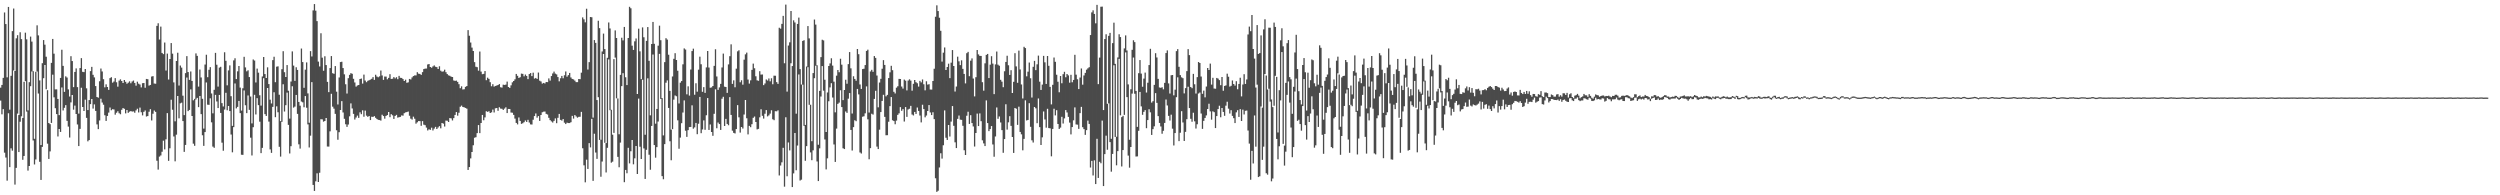 <?xml version="1.0" encoding="UTF-8"?>
<svg xmlns="http://www.w3.org/2000/svg" width="1920" height="150">
  <path d="M0 67.354h1v9.925H0zM1 65.217h1v22.567H1zM2 59.810h1v24.013H2zM3 9.581h1v107.655H3zM4 18.461h1v102.520H4zM5 59.403h1v79.358H5zM6 5.318h1v81.666H6zM7 84.228h1v44.123H7zM8 58.204h1v55.733H8zM9 23.935h1v91.796H9zM10 6.565h1v47.545H10zM11 54.518h1v87.237H11zM12 29.419h1v99.515H12zM13 27.049h1v60.218H13zM14 88.390h1v28.403H14zM15 24.780h1v68.711H15zM16 30.071h1v59.296H16zM17 90.567h1v32.139H17zM18 62.821h1v56.962H18zM19 25.066h1v37.221H19zM20 30.187h1v55.535H20zM21 84.773h1v46.227H21zM22 63.150h1v64.331H22zM23 28.102h1v38.114H23zM24 31.967h1v22.923H24zM25 54.692h1v53.196H25zM26 106.621h1v19.705H26zM27 55.144h1v67.315H27zM28 19.474h1v35.471H28zM29 27.209h1v44.599H29zM30 61.731h1v62.547H30zM31 111.391h1v26.792H31zM32 48.512h1v64.265H32zM33 30.751h1v29.316H33zM34 34.312h1v15.608H34zM35 43.580h1v24.964H35zM36 69.271h1v41.054H36zM37 94.476h1v27.574H37zM38 95.365h1v20.910H38zM39 48.274h1v46.138H39zM40 29.923h1v27.435H40zM41 41.231h1v33.538H41zM42 68.680h1v14.396H42zM43 68.598h1v19.008H43zM44 75.969h1v28.822H44zM45 88.408h1v10.640H45zM46 59.843h1v41.499H46zM47 38.182h1v29.012H47zM48 50.587h1v34.233H48zM49 70.534h1v12.264H49zM50 58.626h1v22.122H50zM51 59.530h1v33.291H51zM52 68.673h1v28.574H52zM53 74.154h1v31.467H53zM54 43.169h1v35.498H54zM55 46.890h1v26.078H55zM56 66.900h1v17.342H56zM57 55.222h1v25.902H57zM58 52.535h1v34.994H58zM59 66.908h1v28.702H59zM60 87.222h1v24.959H60zM61 52.300h1v46.673H61zM62 44.639h1v22.765H62zM63 55.126h1v27.070H63zM64 55.412h1v29.831H64zM65 52.981h1v23.589H65zM66 67.849h1v22.651H66zM67 84.540h1v24.012H67zM68 76.864h1v30.707H68zM69 54.646h1v25.333H69zM70 51.374h1v24.644H70zM71 57.422h1v25.981H71zM72 59.453h1v20.705H72zM73 66.097h1v19.080H73zM74 74.473h1v21.059H74zM75 74.984h1v24.199H75zM76 62.408h1v30.127H76zM77 52.614h1v23.195H77zM78 54.888h1v23.869H78zM79 60.844h1v19.596H79zM80 67.094h1v21.417H80zM81 64.780h1v28.080H81zM82 66.806h1v22.253H82zM83 69.020h1v17.436H83zM84 59.991h1v22.575H84zM85 59.269h1v25.439H85zM86 63.483h1v20.371H86zM87 62.629h1v21.420H87zM88 59.984h1v28.061H88zM89 63.162h1v23.409H89zM90 66.553h1v18.894H90zM91 61.886h1v25.121H91zM92 60.905h1v26.862H92zM93 62.198h1v22.114H93zM94 63.768h1v19.227H94zM95 61.417h1v22.143H95zM96 62.831h1v24.271H96zM97 64.317h1v20.177H97zM98 63.485h1v23.131H98zM99 62.476h1v23.278H99zM100 63.951h1v21.348H100zM101 62.570h1v23.138H101zM102 61.869h1v23.707H102zM103 63.676h1v22.880H103zM104 65.812h1v18.999H104zM105 62.710h1v20.789H105zM106 64.276h1v22.123H106zM107 64.919h1v17.733H107zM108 67.116h1v19.088H108zM109 63.901h1v24.733H109zM110 63.761h1v22.127H110zM111 67.359h1v17.476H111zM112 60.618h1v28.860H112zM113 60.805h1v28.326H113zM114 65.760h1v20.028H114zM115 65.228h1v18.632H115zM116 58.765h1v33.745H116zM117 58.450h1v28.881H117zM118 64.160h1v20.727H118zM119 64.288h1v21.647H119zM120 19.891h1v103.542H120zM121 17.857h1v112.409H121zM122 30.349h1v89.928H122zM123 20.428h1v98.956H123zM124 40.636h1v75.875H124zM125 41.599h1v66.433H125zM126 32.648h1v82.113H126zM127 54.157h1v52.865H127zM128 41.177h1v45.696H128zM129 61.060h1v62.461H129zM130 45.304h1v68.573H130zM131 33.051h1v43.566H131zM132 41.193h1v43.068H132zM133 63.298h1v41.512H133zM134 93.175h1v30.713H134zM135 46.871h1v56.542H135zM136 40.493h1v33.212H136zM137 65.713h1v25.158H137zM138 50.325h1v29.030H138zM139 51.917h1v26.922H139zM140 73.481h1v19.507H140zM141 88.399h1v28.246H141zM142 56.157h1v55.158H142zM143 43.098h1v16.463H143zM144 55.365h1v30.004H144zM145 61.348h1v23.078H145zM146 54.886h1v13.759H146zM147 62.154h1v26.949H147zM148 77.042h1v33.283H148zM149 75.933h1v36.028H149zM150 41.025h1v35.341H150zM151 42.891h1v32.254H151zM152 66.534h1v15.746H152zM153 53.392h1v20.324H153zM154 59.499h1v28.176H154zM155 75.867h1v28.029H155zM156 98.765h1v13.262H156zM157 49.564h1v51.885H157zM158 42.055h1v21.300H158zM159 59.279h1v21.113H159zM160 53.627h1v26.934H160zM161 51.576h1v23.935H161zM162 71.798h1v22.168H162zM163 87.016h1v25.553H163zM164 68.951h1v44.548H164zM165 40.596h1v32.285H165zM166 49.702h1v28.207H166zM167 66.532h1v16.467H167zM168 51.925h1v20.991H168zM169 51.298h1v35.457H169zM170 79.187h1v30.359H170zM171 81.777h1v33.966H171zM172 40.135h1v43.994H172zM173 46.704h1v24.572H173zM174 65.515h1v19.155H174zM175 54.063h1v27.327H175zM176 50.251h1v35.039H176zM177 73.878h1v29.468H177zM178 96.641h1v20.360H178zM179 46.403h1v51.224H179zM180 44.765h1v19.335H180zM181 60.710h1v22.555H181zM182 54.778h1v27.319H182zM183 50.687h1v26.823H183zM184 67.278h1v19.615H184zM185 84.917h1v33.936H185zM186 67.807h1v51.129H186zM187 43.617h1v25.835H187zM188 51.766h1v29.070H188zM189 54.808h1v32.086H189zM190 53.964h1v19.377H190zM191 59.209h1v25.150H191zM192 74.145h1v31.575H192zM193 94.792h1v24.627H193zM194 45.652h1v52.055H194zM195 46.507h1v26.309H195zM196 63.325h1v24.583H196zM197 52.667h1v22.724H197zM198 55.785h1v24.944H198zM199 73.183h1v20.265H199zM200 81.124h1v36.479H200zM201 58.719h1v54.821H201zM202 43.766h1v16.292H202zM203 56.858h1v30.794H203zM204 59.915h1v29.140H204zM205 51.688h1v15.906H205zM206 64.569h1v28.822H206zM207 76.526h1v38.190H207zM208 79.448h1v37.933H208zM209 46.162h1v35.916H209zM210 43.595h1v27.288H210zM211 63.120h1v26.868H211zM212 51.196h1v30.476H212zM213 50.951h1v35.270H213zM214 72.774h1v39.954H214zM215 93.009h1v27.284H215zM216 53.161h1v40.362H216zM217 39.344h1v25.363H217zM218 55.468h1v30.206H218zM219 59.139h1v21.655H219zM220 49.978h1v21.162H220zM221 69.708h1v26.174H221zM222 91.087h1v26.755H222zM223 62.601h1v49.661H223zM224 39.456h1v26.817H224zM225 50.379h1v32.275H225zM226 62.081h1v19.792H226zM227 51.639h1v21.275H227zM228 53.700h1v33.758H228zM229 78.287h1v32.541H229zM230 81.171h1v32.979H230zM231 37.268h1v40.704H231zM232 47.677h1v30.924H232zM233 67.432h1v14.949H233zM234 53.480h1v20.304H234zM235 47.898h1v34.843H235zM236 71.739h1v23.812H236zM237 94.255h1v18.975H237zM238 39.284h1v64.896H238zM239 43.367h1v19.724H239zM240 7.975h1v134.038H240zM241 3.128h1v143.519H241zM242 8.195h1v131.081H242zM243 16.231h1v116.870H243zM244 47.328h1v92.463H244zM245 51.039h1v81.634H245zM246 25.564h1v65.957H246zM247 44.271h1v47.439H247zM248 54.334h1v39.097H248zM249 43.212h1v49.723H249zM250 49.985h1v40.662H250zM251 62.858h1v49.682H251zM252 70.779h1v41.789H252zM253 52.266h1v48.572H253zM254 43.055h1v28.998H254zM255 56.239h1v25.706H255zM256 56.692h1v26.778H256zM257 50.741h1v36.713H257zM258 70.423h1v29.638H258zM259 80.232h1v27.080H259zM260 59.469h1v42.054H260zM261 47.681h1v36.778H261zM262 47.425h1v30.222H262zM263 52.271h1v34.114H263zM264 57.074h1v34.164H264zM265 64.720h1v30.700H265zM266 71.815h1v25.644H266zM267 60.036h1v35.632H267zM268 57.517h1v31.845H268zM269 56.167h1v23.245H269zM270 56.676h1v26.644H270zM271 60.497h1v26.952H271zM272 63.314h1v28.486H272zM273 66.486h1v23.778H273zM274 65.661h1v23.134H274zM275 65.283h1v25.245H275zM276 60.691h1v25.560H276zM277 60.314h1v27.384H277zM278 64.204h1v20.521H278zM279 57.317h1v32.319H279zM280 61.846h1v23.113H280zM281 63.119h1v25.715H281zM282 62.070h1v27.666H282zM283 61.586h1v27.509H283zM284 61.147h1v31.079H284zM285 60.527h1v29.120H285zM286 59.245h1v30.584H286zM287 61.314h1v27.865H287zM288 57.393h1v33.086H288zM289 58.771h1v32.667H289zM290 59.339h1v32.693H290zM291 58.605h1v33.598H291zM292 54.145h1v38.492H292zM293 57.933h1v30.205H293zM294 61.325h1v27.804H294zM295 58.766h1v32.361H295zM296 58.826h1v30.225H296zM297 60.936h1v27.453H297zM298 59.805h1v26.194H298zM299 56.982h1v33.020H299zM300 60.623h1v27.084H300zM301 60.451h1v28.133H301zM302 59.199h1v32.142H302zM303 60.197h1v28.830H303zM304 59.292h1v28.926H304zM305 60.801h1v29.495H305zM306 58.255h1v31.750H306zM307 59.732h1v30.037H307zM308 59.857h1v28.764H308zM309 60.709h1v28.120H309zM310 62.230h1v24.732H310zM311 61.201h1v25.139H311zM312 63.594h1v22.450H312zM313 63.238h1v22.417H313zM314 60.615h1v28.258H314zM315 61.012h1v30.101H315zM316 59.438h1v32.406H316zM317 58.437h1v31.175H317zM318 57.921h1v33.272H318zM319 57.928h1v37.039H319zM320 55.465h1v38.507H320zM321 56.590h1v36.389H321zM322 56.763h1v36.247H322zM323 57.514h1v39.088H323zM324 55.413h1v37.597H324zM325 53.067h1v42.678H325zM326 52.693h1v43.476H326zM327 52.617h1v45.386H327zM328 49.501h1v50.691H328zM329 49.128h1v50.213H329zM330 51.443h1v48.303H330zM331 52.000h1v46.033H331zM332 50.998h1v49.205H332zM333 50.246h1v48.513H333zM334 51.235h1v46.194H334zM335 51.577h1v47.507H335zM336 53.008h1v44.911H336zM337 50.905h1v45.961H337zM338 54.269h1v44.272H338zM339 55.048h1v39.411H339zM340 54.823h1v40.133H340zM341 53.497h1v43.682H341zM342 55.447h1v37.155H342zM343 56.877h1v35.828H343zM344 57.835h1v35.861H344zM345 58.218h1v32.444H345zM346 58.894h1v32.033H346zM347 59.148h1v33.360H347zM348 61.796h1v28.907H348zM349 62.122h1v26.160H349zM350 61.919h1v24.152H350zM351 62.881h1v25.969H351zM352 64.649h1v21.933H352zM353 67.713h1v14.258H353zM354 66.300h1v14.788H354zM355 68.715h1v13.472H355zM356 68.556h1v13.859H356zM357 66.708h1v16.191H357zM358 66.083h1v17.373H358zM359 23.161h1v107.349H359zM360 27.456h1v100.851H360zM361 32.677h1v88.984H361zM362 36.564h1v80.173H362zM363 39.186h1v72.378H363zM364 47.732h1v58.063H364zM365 51.270h1v54.114H365zM366 51.633h1v50.600H366zM367 54.269h1v41.791H367zM368 39.581h1v62.688H368zM369 54.989h1v39.487H369zM370 56.961h1v31.289H370zM371 56.732h1v35.638H371zM372 54.566h1v35.581H372zM373 61.582h1v23.851H373zM374 59.637h1v26.297H374zM375 60.554h1v24.894H375zM376 63.151h1v23.612H376zM377 66.232h1v20.028H377zM378 64.667h1v19.500H378zM379 66.492h1v19.896H379zM380 65.983h1v17.233H380zM381 65.682h1v17.271H381zM382 65.283h1v19.833H382zM383 64.562h1v17.816H383zM384 67.010h1v16.370H384zM385 67.259h1v16.303H385zM386 65.011h1v19.406H386zM387 65.236h1v18.172H387zM388 64.974h1v17.475H388zM389 62.678h1v24.139H389zM390 66.838h1v16.799H390zM391 67.541h1v16.173H391zM392 65.548h1v20.882H392zM393 63.252h1v23.319H393zM394 62.212h1v26.014H394zM395 60.937h1v30.164H395zM396 56.765h1v37.662H396zM397 58.197h1v37.316H397zM398 59.862h1v30.373H398zM399 59.309h1v33.563H399zM400 56.506h1v38.648H400zM401 56.754h1v37.893H401zM402 58.610h1v35.221H402zM403 57.225h1v35.272H403zM404 58.320h1v35.309H404zM405 60.763h1v31.222H405zM406 56.877h1v37.255H406zM407 56.127h1v39.425H407zM408 58.467h1v37.192H408zM409 55.806h1v36.158H409zM410 60.363h1v28.775H410zM411 59.839h1v27.321H411zM412 60.597h1v29.763H412zM413 55.720h1v33.414H413zM414 61.936h1v30.962H414zM415 62.545h1v25.774H415zM416 64.218h1v21.986H416zM417 63.670h1v22.080H417zM418 64.077h1v21.606H418zM419 62.969h1v24.493H419zM420 63.055h1v24.931H420zM421 60.215h1v30.278H421zM422 61.899h1v30.373H422zM423 58.427h1v34.825H423zM424 56.402h1v37.707H424zM425 55.008h1v37.839H425zM426 56.547h1v34.393H426zM427 57.114h1v37.501H427zM428 59.194h1v31.292H428zM429 62.485h1v25.008H429zM430 60.127h1v31.933H430zM431 58.311h1v34.331H431zM432 60.110h1v31.325H432zM433 57.799h1v36.424H433zM434 54.882h1v40.404H434zM435 58.867h1v35.324H435zM436 57.706h1v36.832H436zM437 56.015h1v38.492H437zM438 59.486h1v34.350H438zM439 60.600h1v28.376H439zM440 60.959h1v30.142H440zM441 61.914h1v26.477H441zM442 63.085h1v26.350H442zM443 63.074h1v27.301H443zM444 60.674h1v29.078H444zM445 60.819h1v28.858H445zM446 55.832h1v30.064H446zM447 13.358h1v100.514H447zM448 14.822h1v112.128H448zM449 17.153h1v122.866H449zM450 6.718h1v115.931H450zM451 53.428h1v76.337H451zM452 47.724h1v62.191H452zM453 13.058h1v100.128H453zM454 13.259h1v78.055H454zM455 90.338h1v48.566H455zM456 30.764h1v71.918H456zM457 32.928h1v84.203H457zM458 76.827h1v45.162H458zM459 15.943h1v58.724H459zM460 21.586h1v85.864H460zM461 107.314h1v28.398H461zM462 39.504h1v84.557H462zM463 25.828h1v15.632H463zM464 37.677h1v72.010H464zM465 109.871h1v22.579H465zM466 44.373h1v69.144H466zM467 17.246h1v28.362H467zM468 21.871h1v62.741H468zM469 84.327h1v40.622H469zM470 103.419h1v20.738H470zM471 45.403h1v56.655H471zM472 23.360h1v20.894H472zM473 29.172h1v46.349H473zM474 75.626h1v44.853H474zM475 103.133h1v25.309H475zM476 57.503h1v52.036H476zM477 28.966h1v37.192H477zM478 31.045h1v25.185H478zM479 20.694h1v119.234H479zM480 59.352h1v71.165H480zM481 65.318h1v67.772H481zM482 29.193h1v84.321H482zM483 5.217h1v120.287H483zM484 6.328h1v109.858H484zM485 35.089h1v72.411H485zM486 38.342h1v87.851H486zM487 31.718h1v89.888H487zM488 29.561h1v82.554H488zM489 72.198h1v61.425H489zM490 22.019h1v53.694H490zM491 39.410h1v73.299H491zM492 60.769h1v61.327H492zM493 21.039h1v40.217H493zM494 28.640h1v85.337H494zM495 103.477h1v33.928H495zM496 31.394h1v83.640H496zM497 20.769h1v39.410H497zM498 46.708h1v72.112H498zM499 88.595h1v41.737H499zM500 33.808h1v62.919H500zM501 16.832h1v25.065H501zM502 33.615h1v77.800H502zM503 94.987h1v26.122H503zM504 83.682h1v29.326H504zM505 35.067h1v58.270H505zM506 19.737h1v21.614H506zM507 30.879h1v45.095H507zM508 75.373h1v59.897H508zM509 103.997h1v33.689H509zM510 47.728h1v62.955H510zM511 29.327h1v34.187H511zM512 30.401h1v31.323H512zM513 42.011h1v40.905H513zM514 69.810h1v38.678H514zM515 99.557h1v23.521H515zM516 58.740h1v40.440H516zM517 45.180h1v31.390H517zM518 40.862h1v32.441H518zM519 46.093h1v27.827H519zM520 54.346h1v38.082H520zM521 79.483h1v34.725H521zM522 63.482h1v42.175H522zM523 62.240h1v32.353H523zM524 49.383h1v37.036H524zM525 37.159h1v39.924H525zM526 38.068h1v62.314H526zM527 72.462h1v32.627H527zM528 66.328h1v33.632H528zM529 73.432h1v24.168H529zM530 53.414h1v44.065H530zM531 39.244h1v41.635H531zM532 37.391h1v61.439H532zM533 72.768h1v25.057H533zM534 63.958h1v30.456H534zM535 70.385h1v32.693H535zM536 53.511h1v41.508H536zM537 43.531h1v30.902H537zM538 49.331h1v52.984H538zM539 70.490h1v28.935H539zM540 66.934h1v25.550H540zM541 71.317h1v28.385H541zM542 51.767h1v36.734H542zM543 39.187h1v36.123H543zM544 51.881h1v47.920H544zM545 67.391h1v28.217H545zM546 67.141h1v34.217H546zM547 66.035h1v38.263H547zM548 50.597h1v36.793H548zM549 37.819h1v30.788H549zM550 58.736h1v39.760H550zM551 69.034h1v25.091H551zM552 67.145h1v28.154H552zM553 64.409h1v35.390H553zM554 51.804h1v24.035H554zM555 41.176h1v33.169H555zM556 66.547h1v30.217H556zM557 66.828h1v24.450H557zM558 71.317h1v23.842H558zM559 49.433h1v46.792H559zM560 43.177h1v31.420H560zM561 34.068h1v54.177H561zM562 64.408h1v35.921H562zM563 61.714h1v40.328H563zM564 67.005h1v35.489H564zM565 52.721h1v46.420H565zM566 39.414h1v41.313H566zM567 38.604h1v51.515H567zM568 63.176h1v38.660H568zM569 61.647h1v35.886H569zM570 65.010h1v33.688H570zM571 45.840h1v42.120H571zM572 41.741h1v35.078H572zM573 40.373h1v50.441H573zM574 61.087h1v42.113H574zM575 64.218h1v32.466H575zM576 61.670h1v36.026H576zM577 53.682h1v41.688H577zM578 48.833h1v41.662H578zM579 52.436h1v37.087H579zM580 58.574h1v35.108H580zM581 61.672h1v37.691H581zM582 62.072h1v36.882H582zM583 54.699h1v35.405H583zM584 57.308h1v26.615H584zM585 57.205h1v31.750H585zM586 65.401h1v25.660H586zM587 64.116h1v23.231H587zM588 61.032h1v23.480H588zM589 61.846h1v27.525H589zM590 60.237h1v28.413H590zM591 62.480h1v24.757H591zM592 60.115h1v24.587H592zM593 64.723h1v26.861H593zM594 58.090h1v34.216H594zM595 58.164h1v27.259H595zM596 63.088h1v22.410H596zM597 64.426h1v20.301H597zM598 21.284h1v113.451H598zM599 22.020h1v105.121H599zM600 18.324h1v106.327H600zM601 12.177h1v101.326H601zM602 48.609h1v94.762H602zM603 3.517h1v86.529H603zM604 70.334h1v65.045H604zM605 34.968h1v74.440H605zM606 32.522h1v83.004H606zM607 8.472h1v40.124H607zM608 50.716h1v92.935H608zM609 15.621h1v117.560H609zM610 17.278h1v84.883H610zM611 87.310h1v43.432H611zM612 18.366h1v93.419H612zM613 13.512h1v43.666H613zM614 53.091h1v85.550H614zM615 64.930h1v73.066H615zM616 31.459h1v33.548H616zM617 30.880h1v65.715H617zM618 95.929h1v27.564H618zM619 51.089h1v61.148H619zM620 20.007h1v31.618H620zM621 29.473h1v51.023H621zM622 80.455h1v36.571H622zM623 108.430h1v14.587H623zM624 56.125h1v59.350H624zM625 14.994h1v45.039H625zM626 18.898h1v31.602H626zM627 50.112h1v73.868H627zM628 111.168h1v27.882H628zM629 69.805h1v44.108H629zM630 43.890h1v30.225H630zM631 30.494h1v20.270H631zM632 31.006h1v38.609H632zM633 61.220h1v45.907H633zM634 101.351h1v28.735H634zM635 71.034h1v50.569H635zM636 50.696h1v27.097H636zM637 48.677h1v18.439H637zM638 44.739h1v19.142H638zM639 50.383h1v24.509H639zM640 62.727h1v48.246H640zM641 86.287h1v38.071H641zM642 58.116h1v40.652H642zM643 53.766h1v26.028H643zM644 55.525h1v23.252H644zM645 45.114h1v24.194H645zM646 49.664h1v32.579H646zM647 76.925h1v36.968H647zM648 69.132h1v45.364H648zM649 61.240h1v24.365H649zM650 64.321h1v22.367H650zM651 49.267h1v26.510H651zM652 39.996h1v31.486H652zM653 52.477h1v47.337H653zM654 87.188h1v28.434H654zM655 58.570h1v39.087H655zM656 60.641h1v31.745H656zM657 62.010h1v31.093H657zM658 37.643h1v30.646H658zM659 41.618h1v30.880H659zM660 64.871h1v52.198H660zM661 68.318h1v49.569H661zM662 53.046h1v36.615H662zM663 52.777h1v36.497H663zM664 49.995h1v37.055H664zM665 39.100h1v27.239H665zM666 38.138h1v53.485H666zM667 86.447h1v35.844H667zM668 54.885h1v58.863H668zM669 53.626h1v33.725H669zM670 55.142h1v32.868H670zM671 43.040h1v32.915H671zM672 44.427h1v25.316H672zM673 58.033h1v54.534H673zM674 82.440h1v32.028H674zM675 63.410h1v36.169H675zM676 60.539h1v25.525H676zM677 52.805h1v24.687H677zM678 46.191h1v26.619H678zM679 49.852h1v39.891H679zM680 73.976h1v29.895H680zM681 72.872h1v30.947H681zM682 59.943h1v33.570H682zM683 55.533h1v25.963H683zM684 50.517h1v24.033H684zM685 53.901h1v38.463H685zM686 70.497h1v22.507H686zM687 71.790h1v23.671H687zM688 67.352h1v25.244H688zM689 66.253h1v21.950H689zM690 60.552h1v26.498H690zM691 60.653h1v21.647H691zM692 66.468h1v18.609H692zM693 68.036h1v15.758H693zM694 61.151h1v32.176H694zM695 61.949h1v20.295H695zM696 69.407h1v20.328H696zM697 61.866h1v22.228H697zM698 60.935h1v22.565H698zM699 61.892h1v19.431H699zM700 69.647h1v18.300H700zM701 64.369h1v24.330H701zM702 61.421h1v24.554H702zM703 63.109h1v24.380H703zM704 63.927h1v18.652H704zM705 66.492h1v18.692H705zM706 62.086h1v26.632H706zM707 63.279h1v30.713H707zM708 61.015h1v19.412H708zM709 64.715h1v19.052H709zM710 69.376h1v20.735H710zM711 62.393h1v26.327H711zM712 64.957h1v20.304H712zM713 64.689h1v16.002H713zM714 68.755h1v17.598H714zM715 68.801h1v19.586H715zM716 62.199h1v24.034H716zM717 52.797h1v38.701H717zM718 12.841h1v124.074H718zM719 4.113h1v143.253H719zM720 8.524h1v137.955H720zM721 13.619h1v114.991H721zM722 23.651h1v94.046H722zM723 47.290h1v74.533H723zM724 40.458h1v71.112H724zM725 36.472h1v48.290H725zM726 53.774h1v52.029H726zM727 51.469h1v56.008H727zM728 48.920h1v47.100H728zM729 60.025h1v44.837H729zM730 48.144h1v45.246H730zM731 38.472h1v42.984H731zM732 50.683h1v45.949H732zM733 70.277h1v39.040H733zM734 66.462h1v47.273H734zM735 43.506h1v47.763H735zM736 47.126h1v41.628H736zM737 50.038h1v41.877H737zM738 46.351h1v45.683H738zM739 52.891h1v43.732H739zM740 56.776h1v58.634H740zM741 64.051h1v54.968H741zM742 40.880h1v47.991H742zM743 39.818h1v45.998H743zM744 58.505h1v36.699H744zM745 46.602h1v41.859H745zM746 44.832h1v49.668H746zM747 60.295h1v36.842H747zM748 74.023h1v38.520H748zM749 59.275h1v42.857H749zM750 38.406h1v48.828H750zM751 41.767h1v55.075H751zM752 42.919h1v44.154H752zM753 42.963h1v50.132H753zM754 63.110h1v44.669H754zM755 69.640h1v40.476H755zM756 48.659h1v63.502H756zM757 42.145h1v34.958H757zM758 41.431h1v53.086H758zM759 59.963h1v40.749H759zM760 49.671h1v49.447H760zM761 43.158h1v53.665H761zM762 48.854h1v62.088H762zM763 72.313h1v48.038H763zM764 49.471h1v55.356H764zM765 39.598h1v42.931H765zM766 49.688h1v41.553H766zM767 50.467h1v39.000H767zM768 61.263h1v32.790H768zM769 62.710h1v37.249H769zM770 66.988h1v50.345H770zM771 54.711h1v52.083H771zM772 47.563h1v32.507H772zM773 42.797h1v56.752H773zM774 50.100h1v43.867H774zM775 57.537h1v31.717H775zM776 53.903h1v42.781H776zM777 71.439h1v33.769H777zM778 62.828h1v54.622H778zM779 40.873h1v42.074H779zM780 51.018h1v32.474H780zM781 63.593h1v32.295H781zM782 38.875h1v43.038H782zM783 53.354h1v47.972H783zM784 64.859h1v38.304H784zM785 75.642h1v39.795H785zM786 35.930h1v70.713H786zM787 36.893h1v40.164H787zM788 58.642h1v33.899H788zM789 55.033h1v37.092H789zM790 48.048h1v31.228H790zM791 60.089h1v37.281H791zM792 74.887h1v32.880H792zM793 51.325h1v58.159H793zM794 46.724h1v35.465H794zM795 53.837h1v29.361H795zM796 49.420h1v45.180H796zM797 42.726h1v32.874H797zM798 62.745h1v34.886H798zM799 69.046h1v42.326H799zM800 64.985h1v40.488H800zM801 42.917h1v42.702H801zM802 47.851h1v43.908H802zM803 64.458h1v33.594H803zM804 42.987h1v40.593H804zM805 50.542h1v47.809H805zM806 66.708h1v31.840H806zM807 80.155h1v39.923H807zM808 65.150h1v33.871H808zM809 44.192h1v39.309H809zM810 47.462h1v41.189H810zM811 57.417h1v27.219H811zM812 62.792h1v32.414H812zM813 70.872h1v28.150H813zM814 58.369h1v39.618H814zM815 63.926h1v25.757H815zM816 56.987h1v37.899H816zM817 55.150h1v35.804H817zM818 59.350h1v25.183H818zM819 56.815h1v29.562H819zM820 57.905h1v31.826H820zM821 63.469h1v30.677H821zM822 57.437h1v45.772H822zM823 63.189h1v34.385H823zM824 61.369h1v31.054H824zM825 42.076h1v40.404H825zM826 57.330h1v38.265H826zM827 60.873h1v34.854H827zM828 68.380h1v30.594H828zM829 59.557h1v27.306H829zM830 52.559h1v29.524H830zM831 65.040h1v32.663H831zM832 57.935h1v41.253H832zM833 55.971h1v47.595H833zM834 53.495h1v46.461H834zM835 52.488h1v40.109H835zM836 51.606h1v43.595H836zM837 26.907h1v101.745H837zM838 9.536h1v113.986H838zM839 7.922h1v126.826H839zM840 10.700h1v112.446H840zM841 17.928h1v123.426H841zM842 3.760h1v102.844H842zM843 64.636h1v71.996H843zM844 44.259h1v80.013H844zM845 5.165h1v120.219H845zM846 5.080h1v87.535H846zM847 84.542h1v58.377H847zM848 29.979h1v88.389H848zM849 26.328h1v77.858H849zM850 79.743h1v35.238H850zM851 27.536h1v51.874H851zM852 25.232h1v83.936H852zM853 106.584h1v25.277H853zM854 33.134h1v85.108H854zM855 17.408h1v32.719H855zM856 49.025h1v56.119H856zM857 104.997h1v21.990H857zM858 44.148h1v71.920H858zM859 26.319h1v18.895H859zM860 28.473h1v60.126H860zM861 89.942h1v37.899H861zM862 88.950h1v26.290H862zM863 37.179h1v51.017H863zM864 27.180h1v13.065H864zM865 38.757h1v35.843H865zM866 64.836h1v54.660H866zM867 107.331h1v21.454H867zM868 68.547h1v44.350H868zM869 38.222h1v33.651H869zM870 30.945h1v13.248H870zM871 32.353h1v39.621H871zM872 69.831h1v50.366H872zM873 97.432h1v22.663H873zM874 56.203h1v44.268H874zM875 46.143h1v24.462H875zM876 56.521h1v25.173H876zM877 66.614h1v21.561H877zM878 60.380h1v25.527H878zM879 55.770h1v28.804H879zM880 71.086h1v27.390H880zM881 63.554h1v28.659H881zM882 49.965h1v33.964H882zM883 37.469h1v48.790H883zM884 78.787h1v24.819H884zM885 77.704h1v21.448H885zM886 65.183h1v31.832H886zM887 40.868h1v30.638H887zM888 44.116h1v34.873H888zM889 60.572h1v28.599H889zM890 67.186h1v27.208H890zM891 67.427h1v29.720H891zM892 67.026h1v35.667H892zM893 68.589h1v31.868H893zM894 63.636h1v30.770H894zM895 40.772h1v35.687H895zM896 38.686h1v42.294H896zM897 64.052h1v24.951H897zM898 71.810h1v20.767H898zM899 57.787h1v30.256H899zM900 57.580h1v41.253H900zM901 73.197h1v38.538H901zM902 68.841h1v33.331H902zM903 39.277h1v35.396H903zM904 37.741h1v21.653H904zM905 51.310h1v57.073H905zM906 57.710h1v44.205H906zM907 59.413h1v26.008H907zM908 60.053h1v34.025H908zM909 71.753h1v36.509H909zM910 67.691h1v33.561H910zM911 54.645h1v36.910H911zM912 37.729h1v28.880H912zM913 42.362h1v40.610H913zM914 66.804h1v24.437H914zM915 67.762h1v25.747H915zM916 56.739h1v29.862H916zM917 64.696h1v28.469H917zM918 71.844h1v26.874H918zM919 59.248h1v36.174H919zM920 47.606h1v24.231H920zM921 48.400h1v22.690H921zM922 58.793h1v28.397H922zM923 72.054h1v26.916H923zM924 69.562h1v23.268H924zM925 74.748h1v15.839H925zM926 66.459h1v22.170H926zM927 52.242h1v31.477H927zM928 53.754h1v25.895H928zM929 48.835h1v36.705H929zM930 64.995h1v26.914H930zM931 59.775h1v25.753H931zM932 68.018h1v18.142H932zM933 68.160h1v30.199H933zM934 59.869h1v29.246H934zM935 60.353h1v23.416H935zM936 61.535h1v19.647H936zM937 65.439h1v24.600H937zM938 59.146h1v23.815H938zM939 69.666h1v16.286H939zM940 66.000h1v22.941H940zM941 65.606h1v15.551H941zM942 56.574h1v21.542H942zM943 58.914h1v24.542H943zM944 66.504h1v20.682H944zM945 65.884h1v18.729H945zM946 61.822h1v27.189H946zM947 64.509h1v26.287H947zM948 65.741h1v28.765H948zM949 62.378h1v23.908H949zM950 68.538h1v16.114H950zM951 64.456h1v25.366H951zM952 59.711h1v24.080H952zM953 74.024h1v18.921H953zM954 64.904h1v19.343H954zM955 57.000h1v30.925H955zM956 64.473h1v20.632H956zM957 61.026h1v23.847H957zM958 26.469h1v73.758H958zM959 20.444h1v89.821H959zM960 23.950h1v114.105H960zM961 11.522h1v104.340H961zM962 37.608h1v87.949H962zM963 45.025h1v43.630H963zM964 67.239h1v45.387H964zM965 19.228h1v45.788H965zM966 41.401h1v94.594H966zM967 40.780h1v94.595H967zM968 27.166h1v54.616H968zM969 82.704h1v40.091H969zM970 22.596h1v90.039H970zM971 14.780h1v42.041H971zM972 58.022h1v75.038H972zM973 68.733h1v65.405H973zM974 21.243h1v46.892H974zM975 21.303h1v56.738H975zM976 76.367h1v62.877H976zM977 82.253h1v54.851H977zM978 17.347h1v63.844H978zM979 20.663h1v37.533H979zM980 59.022h1v47.692H980zM981 101.741h1v20.611H981zM982 69.273h1v43.083H982zM983 30.980h1v46.113H983zM984 21.698h1v18.288H984zM985 35.571h1v74.909H985zM986 111.846h1v15.329H986zM987 63.639h1v52.825H987zM988 33.157h1v39.692H988zM989 30.766h1v31.790H989zM990 59.233h1v19.567H990zM991 60.915h1v37.043H991zM992 87.400h1v33.320H992zM993 66.643h1v46.290H993zM994 40.309h1v29.970H994zM995 26.709h1v33.672H995zM996 53.066h1v39.770H996zM997 70.049h1v21.907H997zM998 76.855h1v18.431H998zM999 80.204h1v20.169H999zM1000 49.917h1v31.526H1000zM1001 44.577h1v16.168H1001zM1002 55.517h1v40.565H1002zM1003 84.905h1v22.293H1003zM1004 55.806h1v33.365H1004zM1005 67.405h1v26.272H1005zM1006 61.594h1v25.574H1006zM1007 45.657h1v28.316H1007zM1008 46.274h1v37.653H1008zM1009 63.950h1v49.474H1009zM1010 66.282h1v45.331H1010zM1011 57.402h1v31.316H1011zM1012 65.007h1v32.453H1012zM1013 34.812h1v36.503H1013zM1014 36.716h1v30.551H1014zM1015 65.963h1v37.569H1015zM1016 91.896h1v26.213H1016zM1017 62.060h1v40.822H1017zM1018 59.204h1v27.427H1018zM1019 57.261h1v25.037H1019zM1020 44.810h1v23.999H1020zM1021 52.089h1v29.114H1021zM1022 71.097h1v41.826H1022zM1023 69.675h1v44.147H1023zM1024 61.011h1v29.869H1024zM1025 66.108h1v23.746H1025zM1026 46.575h1v21.729H1026zM1027 43.541h1v12.791H1027zM1028 57.234h1v42.377H1028zM1029 97.342h1v21.566H1029zM1030 59.433h1v45.019H1030zM1031 58.348h1v31.014H1031zM1032 58.158h1v23.210H1032zM1033 46.068h1v25.727H1033zM1034 47.719h1v21.064H1034zM1035 67.693h1v39.477H1035zM1036 80.717h1v36.644H1036zM1037 65.710h1v14.762H1037zM1038 72.520h1v9.042H1038zM1039 54.627h1v21.202H1039zM1040 42.533h1v15.581H1040zM1041 55.778h1v30.132H1041zM1042 85.108h1v33.537H1042zM1043 62.610h1v43.762H1043zM1044 59.896h1v29.556H1044zM1045 63.875h1v17.213H1045zM1046 49.604h1v23.235H1046zM1047 45.015h1v21.337H1047zM1048 57.780h1v47.359H1048zM1049 83.286h1v34.658H1049zM1050 52.232h1v34.831H1050zM1051 66.501h1v25.942H1051zM1052 51.738h1v30.802H1052zM1053 42.988h1v19.648H1053zM1054 52.218h1v31.274H1054zM1055 75.646h1v42.154H1055zM1056 68.894h1v49.703H1056zM1057 58.037h1v32.809H1057zM1058 57.693h1v30.859H1058zM1059 40.862h1v33.209H1059zM1060 42.502h1v29.808H1060zM1061 53.551h1v44.382H1061zM1062 86.689h1v34.825H1062zM1063 56.162h1v41.543H1063zM1064 64.013h1v24.399H1064zM1065 51.940h1v34.264H1065zM1066 37.206h1v26.563H1066zM1067 49.701h1v29.767H1067zM1068 69.568h1v52.850H1068zM1069 72.925h1v49.682H1069zM1070 56.889h1v23.498H1070zM1071 66.966h1v16.838H1071zM1072 53.307h1v25.699H1072zM1073 45.241h1v19.152H1073zM1074 54.578h1v35.849H1074zM1075 91.386h1v25.945H1075zM1076 65.787h1v31.855H1076zM1077 69.150h1v16.466H1077zM1078 57.375h1v24.218H1078zM1079 45.223h1v14.410H1079zM1080 50.259h1v16.418H1080zM1081 67.097h1v48.546H1081zM1082 73.939h1v41.224H1082zM1083 68.450h1v9.352H1083zM1084 73.228h1v7.543H1084zM1085 52.023h1v29.877H1085zM1086 43.232h1v18.912H1086zM1087 56.648h1v26.155H1087zM1088 83.976h1v32.999H1088zM1089 68.700h1v34.017H1089zM1090 70.465h1v7.590H1090zM1091 71.900h1v12.648H1091zM1092 45.005h1v27.795H1092zM1093 50.742h1v11.764H1093zM1094 61.971h1v48.201H1094zM1095 80.488h1v34.868H1095zM1096 69.604h1v11.575H1096zM1097 74.214h1v9.073H1097zM1098 53.348h1v27.327H1098zM1099 41.967h1v16.654H1099zM1100 54.084h1v22.912H1100zM1101 77.597h1v33.610H1101zM1102 77.998h1v26.101H1102zM1103 70.226h1v12.737H1103zM1104 68.184h1v10.502H1104zM1105 49.641h1v18.206H1105zM1106 50.123h1v20.823H1106zM1107 69.922h1v28.306H1107zM1108 81.294h1v18.810H1108zM1109 75.698h1v12.203H1109zM1110 60.674h1v20.462H1110zM1111 61.656h1v9.336H1111zM1112 59.684h1v18.162H1112zM1113 68.267h1v14.095H1113zM1114 76.165h1v12.518H1114zM1115 73.051h1v10.533H1115zM1116 72.018h1v13.875H1116zM1117 68.744h1v10.167H1117zM1118 60.936h1v16.634H1118zM1119 67.784h1v13.022H1119zM1120 65.249h1v15.044H1120zM1121 72.088h1v13.487H1121zM1122 72.230h1v11.864H1122zM1123 70.856h1v12.921H1123zM1124 71.227h1v10.272H1124zM1125 67.823h1v10.913H1125zM1126 66.407h1v15.630H1126zM1127 69.467h1v12.400H1127zM1128 66.950h1v9.509H1128zM1129 71.136h1v9.944H1129zM1130 67.631h1v14.128H1130zM1131 71.264h1v8.956H1131zM1132 73.925h1v6.822H1132zM1133 68.521h1v12.518H1133zM1134 68.631h1v11.697H1134zM1135 68.166h1v11.388H1135zM1136 69.588h1v8.293H1136zM1137 72.501h1v11.567H1137zM1138 69.270h1v8.966H1138zM1139 69.185h1v14.205H1139zM1140 68.455h1v12.047H1140zM1141 69.308h1v10.738H1141zM1142 67.545h1v16.029H1142zM1143 66.610h1v14.497H1143zM1144 66.056h1v17.751H1144zM1145 66.862h1v18.372H1145zM1146 68.084h1v13.502H1146zM1147 69.133h1v14.132H1147zM1148 66.042h1v13.859H1148zM1149 66.089h1v11.058H1149zM1150 66.880h1v19.538H1150zM1151 67.261h1v14.265H1151zM1152 69.557h1v14.613H1152zM1153 67.400h1v14.037H1153zM1154 68.709h1v7.838H1154zM1155 70.011h1v13.961H1155zM1156 69.887h1v10.308H1156zM1157 67.983h1v14.120H1157zM1158 67.126h1v13.585H1158zM1159 72.626h1v7.890H1159zM1160 71.037h1v13.236H1160zM1161 73.476h1v6.532H1161zM1162 70.603h1v8.335H1162zM1163 70.244h1v7.249H1163zM1164 70.631h1v7.093H1164zM1165 73.263h1v4.927H1165zM1166 73.307h1v5.481H1166zM1167 69.036h1v8.697H1167zM1168 71.391h1v7.720H1168zM1169 72.230h1v9.938H1169zM1170 70.600h1v10.958H1170zM1171 72.165h1v6.628H1171zM1172 69.851h1v6.038H1172zM1173 72.001h1v7.734H1173zM1174 70.164h1v8.072H1174zM1175 73.037h1v5.071H1175zM1176 74.315h1v4.065H1176zM1177 72.159h1v4.367H1177zM1178 72.218h1v2.734H1178zM1179 73.864h1v5.006H1179zM1180 74.236h1v3.900H1180zM1181 72.305h1v5.318H1181zM1182 72.829h1v2.115H1182zM1183 69.985h1v4.779H1183zM1184 73.935h1v6.024H1184zM1185 74.532h1v5.776H1185zM1186 71.064h1v6.109H1186zM1187 71.008h1v3.254H1187zM1188 71.522h1v3.857H1188zM1189 74.541h1v4.131H1189zM1190 74.545h1v3.072H1190zM1191 72.527h1v3.496H1191zM1192 73.045h1v3.104H1192zM1193 74.236h1v2.461H1193zM1194 74.166h1v2.636H1194zM1195 72.544h1v4.361H1195zM1196 72.276h1v4.153H1196zM1197 74.259h1v3.199H1197zM1198 73.131h1v3.044H1198zM1199 74.194h1v3.983H1199zM1200 71.624h1v5.230H1200zM1201 71.661h1v4.712H1201zM1202 72.912h1v4.512H1202zM1203 71.342h1v6.808H1203zM1204 74.930h1v3.428H1204zM1205 72.385h1v3.129H1205zM1206 71.637h1v3.663H1206zM1207 74.481h1v2.574H1207zM1208 75.392h1v2.210H1208zM1209 73.464h1v2.347H1209zM1210 73.073h1v2.654H1210zM1211 72.103h1v2.643H1211zM1212 73.403h1v3.506H1212zM1213 75.468h1v2.191H1213zM1214 74.605h1v2.560H1214zM1215 74.009h1v3.141H1215zM1216 72.116h1v3.295H1216zM1217 73.163h1v2.491H1217zM1218 73.200h1v3.059H1218zM1219 74.371h1v2.229H1219zM1220 72.349h1v2.725H1220zM1221 73.641h1v2.053H1221zM1222 75.070h1v2.422H1222zM1223 75.780h1v1.851H1223zM1224 74.251h1v2.823H1224zM1225 72.512h1v2.535H1225zM1226 72.991h1v3.380H1226zM1227 73.251h1v2.797H1227zM1228 74.350h1v1.992H1228zM1229 73.724h1v2.693H1229zM1230 73.386h1v2.083H1230zM1231 73.312h1v2.360H1231zM1232 74.087h1v3.955H1232zM1233 73.700h1v3.729H1233zM1234 73.777h1v1.538H1234zM1235 73.478h1v2.701H1235zM1236 74.100h1v2.230H1236zM1237 74.662h1v3.113H1237zM1238 73.645h1v2.647H1238zM1239 73.737h1v2.588H1239zM1240 72.816h1v3.355H1240zM1241 72.772h1v2.127H1241zM1242 73.486h1v3.018H1242zM1243 74.981h1v2.001H1243zM1244 74.761h1v1.658H1244zM1245 73.619h1v2.603H1245zM1246 73.438h1v4.144H1246zM1247 73.637h1v3.961H1247zM1248 73.397h1v1.277H1248zM1249 72.941h1v1.740H1249zM1250 73.444h1v1.994H1250zM1251 73.987h1v1.644H1251zM1252 74.924h1v2.663H1252zM1253 75.376h1v1.833H1253zM1254 74.600h1v2.427H1254zM1255 72.371h1v2.680H1255zM1256 72.457h1v2.425H1256zM1257 74.652h1v2.823H1257zM1258 73.811h1v2.425H1258zM1259 73.253h1v2.511H1259zM1260 74.560h1v1.855H1260zM1261 74.096h1v1.742H1261zM1262 74.144h1v2.365H1262zM1263 72.887h1v2.352H1263zM1264 73.691h1v1.723H1264zM1265 73.875h1v2.542H1265zM1266 74.539h1v1.666H1266zM1267 75.797h1v1.880H1267zM1268 73.965h1v1.862H1268zM1269 74.100h1v1.174H1269zM1270 73.023h1v1.838H1270zM1271 73.105h1v3.676H1271zM1272 74.211h1v2.427H1272zM1273 73.825h1v1.780H1273zM1274 74.705h1v2.170H1274zM1275 75.128h1v1.305H1275zM1276 74.558h1v2.121H1276zM1277 73.882h1v2.342H1277zM1278 73.039h1v1.500H1278zM1279 73.193h1v1.605H1279zM1280 74.138h1v1.084H1280zM1281 74.142h1v2.027H1281zM1282 74.831h1v1.641H1282zM1283 74.543h1v1.225H1283zM1284 74.174h1v1.534H1284zM1285 74.403h1v1.291H1285zM1286 73.560h1v2.109H1286zM1287 73.675h1v1.207H1287zM1288 74.468h1v1.416H1288zM1289 75.245h1v1.525H1289zM1290 74.140h1v1.906H1290zM1291 74.048h1v1.130H1291zM1292 73.683h1v1.859H1292zM1293 73.222h1v2.628H1293zM1294 74.075h1v1.635H1294zM1295 74.028h1v2.264H1295zM1296 73.908h1v3.458H1296zM1297 74.132h1v2.077H1297zM1298 73.848h1v1.341H1298zM1299 74.594h1v1.610H1299zM1300 74.002h1v2.126H1300zM1301 72.939h1v1.708H1301zM1302 73.503h1v1.440H1302zM1303 73.825h1v2.643H1303zM1304 74.759h1v1.863H1304zM1305 74.805h1v1.240H1305zM1306 74.151h1v1.597H1306zM1307 74.642h1v1.317H1307zM1308 73.895h1v1.767H1308zM1309 74.163h1v1.000H1309zM1310 73.651h1v1.807H1310zM1311 73.891h1v1.692H1311zM1312 74.145h1v2.127H1312zM1313 74.408h1v1.742H1313zM1314 75.055h1v1.363H1314zM1315 74.103h1v1.277H1315zM1316 74.814h1v1.014H1316zM1317 74.056h1v2.063H1317zM1318 74.137h1v1.000H1318zM1319 73.999h1v1.229H1319zM1320 74.831h1v1.000H1320zM1321 74.949h1v1.302H1321zM1322 74.401h1v1.198H1322zM1323 73.878h1v1.524H1323zM1324 74.152h1v1.132H1324zM1325 74.705h1v1.127H1325zM1326 74.155h1v1.688H1326zM1327 74.744h1v1.404H1327zM1328 74.797h1v1.333H1328zM1329 74.615h1v1.453H1329zM1330 73.713h1v1.316H1330zM1331 74.179h1v1.000H1331zM1332 74.646h1v1.319H1332zM1333 73.575h1v1.000H1333zM1334 73.829h1v2.286H1334zM1335 75.234h1v1.142H1335zM1336 75.148h1v1.000H1336zM1337 74.656h1v1.000H1337zM1338 74.442h1v1.000H1338zM1339 74.668h1v1.009H1339zM1340 73.554h1v1.171H1340zM1341 73.423h1v1.976H1341zM1342 74.823h1v1.635H1342zM1343 74.866h1v1.301H1343zM1344 74.746h1v1.000H1344zM1345 74.438h1v1.000H1345zM1346 74.843h1v1.029H1346zM1347 74.372h1v1.302H1347zM1348 74.567h1v1.000H1348zM1349 74.725h1v1.000H1349zM1350 73.813h1v1.412H1350zM1351 74.147h1v1.537H1351zM1352 74.937h1v1.000H1352zM1353 74.767h1v1.000H1353zM1354 74.415h1v1.000H1354zM1355 74.309h1v1.377H1355zM1356 74.543h1v1.000H1356zM1357 74.215h1v1.272H1357zM1358 73.880h1v1.456H1358zM1359 74.986h1v1.129H1359zM1360 75.090h1v1.436H1360zM1361 74.266h1v1.187H1361zM1362 73.523h1v1.000H1362zM1363 73.541h1v2.040H1363zM1364 74.986h1v1.000H1364zM1365 74.494h1v1.000H1365zM1366 74.338h1v1.434H1366zM1367 75.209h1v1.022H1367zM1368 74.899h1v1.000H1368zM1369 74.632h1v1.210H1369zM1370 73.988h1v1.000H1370zM1371 73.820h1v1.000H1371zM1372 74.088h1v1.414H1372zM1373 75.238h1v1.000H1373zM1374 74.956h1v1.000H1374zM1375 74.755h1v1.000H1375zM1376 74.559h1v1.000H1376zM1377 74.862h1v1.000H1377zM1378 74.400h1v1.271H1378zM1379 74.242h1v1.000H1379zM1380 73.994h1v1.000H1380zM1381 74.526h1v1.608H1381zM1382 75.276h1v1.000H1382zM1383 74.472h1v1.000H1383zM1384 74.743h1v1.000H1384zM1385 73.942h1v1.096H1385zM1386 74.073h1v1.000H1386zM1387 74.889h1v1.000H1387zM1388 74.731h1v1.020H1388zM1389 75.266h1v1.000H1389zM1390 74.791h1v1.000H1390zM1391 74.683h1v1.000H1391zM1392 74.221h1v1.166H1392zM1393 74.033h1v1.000H1393zM1394 74.079h1v1.000H1394zM1395 74.326h1v1.227H1395zM1396 75.145h1v1.000H1396zM1397 75.061h1v1.000H1397zM1398 75.025h1v1.000H1398zM1399 74.818h1v1.000H1399zM1400 73.825h1v1.106H1400zM1401 73.796h1v1.243H1401zM1402 74.825h1v1.000H1402zM1403 74.666h1v1.000H1403zM1404 74.669h1v1.000H1404zM1405 74.856h1v1.000H1405zM1406 75.156h1v1.000H1406zM1407 74.740h1v1.000H1407zM1408 74.260h1v1.000H1408zM1409 74.067h1v1.000H1409zM1410 74.449h1v1.000H1410zM1411 75.155h1v1.000H1411zM1412 75.538h1v1.000H1412zM1413 74.411h1v1.285H1413zM1414 73.896h1v1.000H1414zM1415 73.927h1v1.000H1415zM1416 74.732h1v1.000H1416zM1417 74.725h1v1.000H1417zM1418 74.590h1v1.000H1418zM1419 74.873h1v1.000H1419zM1420 75.425h1v1.000H1420zM1421 74.848h1v1.000H1421zM1422 74.198h1v1.000H1422zM1423 74.102h1v1.000H1423zM1424 74.172h1v1.000H1424zM1425 74.639h1v1.000H1425zM1426 74.916h1v1.000H1426zM1427 74.982h1v1.000H1427zM1428 74.999h1v1.000H1428zM1429 74.913h1v1.000H1429zM1430 74.770h1v1.000H1430zM1431 74.564h1v1.000H1431zM1432 74.377h1v1.000H1432zM1433 74.545h1v1.000H1433zM1434 74.707h1v1.000H1434zM1435 74.803h1v1.000H1435zM1436 74.982h1v1.000H1436zM1437 74.677h1v1.000H1437zM1438 74.486h1v1.000H1438zM1439 74.133h1v1.000H1439zM1440 74.793h1v1.000H1440zM1441 75.256h1v1.000H1441zM1442 74.891h1v1.000H1442zM1443 74.505h1v1.000H1443zM1444 74.495h1v1.000H1444zM1445 74.970h1v1.000H1445zM1446 74.597h1v1.000H1446zM1447 74.229h1v1.000H1447zM1448 74.584h1v1.000H1448zM1449 75.029h1v1.000H1449zM1450 75.276h1v1.000H1450zM1451 74.745h1v1.000H1451zM1452 74.691h1v1.000H1452zM1453 74.466h1v1.000H1453zM1454 74.595h1v1.000H1454zM1455 74.669h1v1.000H1455zM1456 74.782h1v1.000H1456zM1457 74.788h1v1.000H1457zM1458 74.972h1v1.000H1458zM1459 75.125h1v1.000H1459zM1460 74.460h1v1.094H1460zM1461 74.373h1v1.000H1461zM1462 74.850h1v1.000H1462zM1463 74.742h1v1.000H1463zM1464 74.751h1v1.000H1464zM1465 74.698h1v1.000H1465zM1466 74.884h1v1.000H1466zM1467 74.805h1v1.000H1467zM1468 74.517h1v1.000H1468zM1469 74.592h1v1.000H1469zM1470 74.906h1v1.000H1470zM1471 74.955h1v1.000H1471zM1472 74.909h1v1.000H1472zM1473 74.736h1v1.000H1473zM1474 74.727h1v1.000H1474zM1475 74.564h1v1.000H1475zM1476 74.571h1v1.000H1476zM1477 74.682h1v1.000H1477zM1478 74.622h1v1.000H1478zM1479 75.081h1v1.000H1479zM1480 74.885h1v1.000H1480zM1481 74.862h1v1.000H1481zM1482 74.774h1v1.000H1482zM1483 74.897h1v1.000H1483zM1484 74.744h1v1.000H1484zM1485 74.539h1v1.000H1485zM1486 74.494h1v1.000H1486zM1487 74.640h1v1.000H1487zM1488 75.067h1v1.000H1488zM1489 75.053h1v1.000H1489zM1490 74.830h1v1.000H1490zM1491 74.874h1v1.000H1491zM1492 74.705h1v1.000H1492zM1493 74.575h1v1.000H1493zM1494 74.675h1v1.000H1494zM1495 74.817h1v1.000H1495zM1496 74.943h1v1.000H1496zM1497 74.989h1v1.000H1497zM1498 75.002h1v1.000H1498zM1499 74.588h1v1.000H1499zM1500 74.572h1v1.000H1500zM1501 74.996h1v1.000H1501zM1502 74.748h1v1.000H1502zM1503 74.724h1v1.000H1503zM1504 74.762h1v1.000H1504zM1505 75.005h1v1.000H1505zM1506 75.022h1v1.000H1506zM1507 74.504h1v1.000H1507zM1508 74.412h1v1.000H1508zM1509 74.661h1v1.000H1509zM1510 74.993h1v1.000H1510zM1511 75.141h1v1.000H1511zM1512 75.036h1v1.000H1512zM1513 74.976h1v1.000H1513zM1514 74.777h1v1.000H1514zM1515 74.601h1v1.000H1515zM1516 74.395h1v1.000H1516zM1517 74.514h1v1.000H1517zM1518 74.952h1v1.000H1518zM1519 75.311h1v1.000H1519zM1520 74.860h1v1.000H1520zM1521 74.820h1v1.000H1521zM1522 74.733h1v1.000H1522zM1523 74.648h1v1.000H1523zM1524 74.726h1v1.000H1524zM1525 74.736h1v1.000H1525zM1526 74.985h1v1.000H1526zM1527 75.096h1v1.000H1527zM1528 74.748h1v1.000H1528zM1529 74.569h1v1.000H1529zM1530 74.499h1v1.000H1530zM1531 74.917h1v1.000H1531zM1532 74.837h1v1.000H1532zM1533 74.824h1v1.000H1533zM1534 74.936h1v1.000H1534zM1535 75.009h1v1.000H1535zM1536 74.889h1v1.000H1536zM1537 74.501h1v1.000H1537zM1538 74.549h1v1.000H1538zM1539 74.721h1v1.000H1539zM1540 74.886h1v1.000H1540zM1541 75.000h1v1.000H1541zM1542 74.987h1v1.000H1542zM1543 74.929h1v1.000H1543zM1544 74.870h1v1.000H1544zM1545 74.708h1v1.000H1545zM1546 74.542h1v1.000H1546zM1547 74.604h1v1.000H1547zM1548 74.857h1v1.000H1548zM1549 75.014h1v1.000H1549zM1550 74.888h1v1.000H1550zM1551 74.889h1v1.000H1551zM1552 74.922h1v1.000H1552zM1553 74.670h1v1.000H1553zM1554 74.660h1v1.000H1554zM1555 74.876h1v1.000H1555zM1556 74.888h1v1.000H1556zM1557 75.101h1v1.000H1557zM1558 74.989h1v1.000H1558zM1559 74.701h1v1.000H1559zM1560 74.721h1v1.000H1560zM1561 74.870h1v1.000H1561zM1562 74.767h1v1.000H1562zM1563 74.799h1v1.000H1563zM1564 74.841h1v1.000H1564zM1565 75.047h1v1.000H1565zM1566 75.076h1v1.000H1566zM1567 74.770h1v1.000H1567zM1568 74.669h1v1.000H1568zM1569 74.650h1v1.000H1569zM1570 74.799h1v1.000H1570zM1571 74.712h1v1.000H1571zM1572 74.948h1v1.000H1572zM1573 74.995h1v1.000H1573zM1574 75.010h1v1.000H1574zM1575 74.880h1v1.000H1575zM1576 74.580h1v1.000H1576zM1577 74.429h1v1.000H1577zM1578 74.601h1v1.000H1578zM1579 75.071h1v1.000H1579zM1580 75.089h1v1.000H1580zM1581 74.993h1v1.000H1581zM1582 74.802h1v1.000H1582zM1583 74.698h1v1.000H1583zM1584 74.724h1v1.000H1584zM1585 74.808h1v1.000H1585zM1586 74.905h1v1.000H1586zM1587 75.090h1v1.000H1587zM1588 75.047h1v1.000H1588zM1589 74.793h1v1.000H1589zM1590 74.763h1v1.000H1590zM1591 74.745h1v1.000H1591zM1592 74.655h1v1.000H1592zM1593 74.925h1v1.000H1593zM1594 74.950h1v1.000H1594zM1595 75.026h1v1.000H1595zM1596 75.093h1v1.000H1596zM1597 74.875h1v1.000H1597zM1598 74.680h1v1.000H1598zM1599 74.697h1v1.000H1599zM1600 74.746h1v1.000H1600zM1601 74.796h1v1.000H1601zM1602 75.047h1v1.000H1602zM1603 75.068h1v1.000H1603zM1604 74.947h1v1.000H1604zM1605 74.885h1v1.000H1605zM1606 74.617h1v1.000H1606zM1607 74.518h1v1.000H1607zM1608 74.849h1v1.000H1608zM1609 75.066h1v1.000H1609zM1610 75.087h1v1.000H1610zM1611 74.807h1v1.000H1611zM1612 74.720h1v1.000H1612zM1613 74.723h1v1.000H1613zM1614 74.887h1v1.000H1614zM1615 74.930h1v1.000H1615zM1616 74.905h1v1.000H1616zM1617 74.948h1v1.000H1617zM1618 74.893h1v1.000H1618zM1619 74.858h1v1.000H1619zM1620 74.915h1v1.000H1620zM1621 74.844h1v1.000H1621zM1622 74.806h1v1.000H1622zM1623 74.883h1v1.000H1623zM1624 74.845h1v1.000H1624zM1625 74.881h1v1.000H1625zM1626 74.983h1v1.000H1626zM1627 74.960h1v1.000H1627zM1628 74.896h1v1.000H1628zM1629 74.832h1v1.000H1629zM1630 74.718h1v1.000H1630zM1631 74.740h1v1.000H1631zM1632 74.993h1v1.000H1632zM1633 74.892h1v1.000H1633zM1634 74.958h1v1.000H1634zM1635 74.906h1v1.000H1635zM1636 74.721h1v1.000H1636zM1637 74.712h1v1.000H1637zM1638 74.957h1v1.000H1638zM1639 74.939h1v1.000H1639zM1640 74.902h1v1.000H1640zM1641 74.867h1v1.000H1641zM1642 74.835h1v1.000H1642zM1643 74.858h1v1.000H1643zM1644 75.011h1v1.000H1644zM1645 74.811h1v1.000H1645zM1646 74.762h1v1.000H1646zM1647 74.814h1v1.000H1647zM1648 74.950h1v1.000H1648zM1649 74.952h1v1.000H1649zM1650 74.955h1v1.000H1650zM1651 74.907h1v1.000H1651zM1652 74.828h1v1.000H1652zM1653 74.877h1v1.000H1653zM1654 74.724h1v1.000H1654zM1655 74.823h1v1.000H1655zM1656 74.955h1v1.000H1656zM1657 74.995h1v1.000H1657zM1658 74.924h1v1.000H1658zM1659 74.814h1v1.000H1659zM1660 74.717h1v1.000H1660zM1661 74.720h1v1.000H1661zM1662 74.941h1v1.000H1662zM1663 74.980h1v1.000H1663zM1664 75.026h1v1.000H1664zM1665 74.969h1v1.000H1665zM1666 74.805h1v1.000H1666zM1667 74.713h1v1.000H1667zM1668 74.839h1v1.000H1668zM1669 74.875h1v1.000H1669zM1670 74.895h1v1.000H1670zM1671 75.039h1v1.000H1671zM1672 74.986h1v1.000H1672zM1673 74.950h1v1.000H1673zM1674 74.894h1v1.000H1674zM1675 74.801h1v1.000H1675zM1676 74.721h1v1.000H1676zM1677 74.860h1v1.000H1677zM1678 74.902h1v1.000H1678zM1679 74.999h1v1.000H1679zM1680 75.044h1v1.000H1680zM1681 74.918h1v1.000H1681zM1682 74.841h1v1.000H1682zM1683 74.769h1v1.000H1683zM1684 74.747h1v1.000H1684zM1685 74.800h1v1.000H1685zM1686 75.077h1v1.000H1686zM1687 74.985h1v1.000H1687zM1688 74.939h1v1.000H1688zM1689 74.813h1v1.000H1689zM1690 74.745h1v1.000H1690zM1691 74.750h1v1.000H1691zM1692 74.965h1v1.000H1692zM1693 74.982h1v1.000H1693zM1694 75.008h1v1.000H1694zM1695 74.929h1v1.000H1695zM1696 74.777h1v1.000H1696zM1697 74.779h1v1.000H1697zM1698 74.859h1v1.000H1698zM1699 74.905h1v1.000H1699zM1700 74.927h1v1.000H1700zM1701 74.976h1v1.000H1701zM1702 74.872h1v1.000H1702zM1703 74.843h1v1.000H1703zM1704 74.934h1v1.000H1704zM1705 74.845h1v1.000H1705zM1706 74.862h1v1.000H1706zM1707 74.859h1v1.000H1707zM1708 74.800h1v1.000H1708zM1709 74.897h1v1.000H1709zM1710 75.024h1v1.000H1710zM1711 74.926h1v1.000H1711zM1712 74.870h1v1.000H1712zM1713 74.843h1v1.000H1713zM1714 74.804h1v1.000H1714zM1715 74.829h1v1.000H1715zM1716 75.009h1v1.000H1716zM1717 74.944h1v1.000H1717zM1718 74.921h1v1.000H1718zM1719 74.867h1v1.000H1719zM1720 74.785h1v1.000H1720zM1721 74.816h1v1.000H1721zM1722 74.950h1v1.000H1722zM1723 74.941h1v1.000H1723zM1724 74.971h1v1.000H1724zM1725 74.922h1v1.000H1725zM1726 74.830h1v1.000H1726zM1727 74.859h1v1.000H1727zM1728 74.925h1v1.000H1728zM1729 74.880h1v1.000H1729zM1730 74.873h1v1.000H1730zM1731 74.837h1v1.000H1731zM1732 74.793h1v1.000H1732zM1733 74.909h1v1.000H1733zM1734 75.053h1v1.000H1734zM1735 74.884h1v1.000H1735zM1736 74.852h1v1.000H1736zM1737 74.841h1v1.000H1737zM1738 74.799h1v1.000H1738zM1739 74.850h1v1.000H1739zM1740 74.993h1v1.000H1740zM1741 74.935h1v1.000H1741zM1742 74.975h1v1.000H1742zM1743 74.845h1v1.000H1743zM1744 74.726h1v1.000H1744zM1745 74.804h1v1.000H1745zM1746 74.994h1v1.000H1746zM1747 74.989h1v1.000H1747zM1748 74.977h1v1.000H1748zM1749 74.870h1v1.000H1749zM1750 74.794h1v1.000H1750zM1751 74.862h1v1.000H1751zM1752 74.947h1v1.000H1752zM1753 74.850h1v1.000H1753zM1754 74.923h1v1.000H1754zM1755 74.919h1v1.000H1755zM1756 74.870h1v1.000H1756zM1757 74.922h1v1.000H1757zM1758 74.908h1v1.000H1758zM1759 74.828h1v1.000H1759zM1760 74.862h1v1.000H1760zM1761 74.833h1v1.000H1761zM1762 74.846h1v1.000H1762zM1763 74.928h1v1.000H1763zM1764 74.975h1v1.000H1764zM1765 74.861h1v1.000H1765zM1766 74.874h1v1.000H1766zM1767 74.848h1v1.000H1767zM1768 74.813h1v1.000H1768zM1769 74.902h1v1.000H1769zM1770 74.949h1v1.000H1770zM1771 74.948h1v1.000H1771zM1772 74.946h1v1.000H1772zM1773 74.787h1v1.000H1773zM1774 74.795h1v1.000H1774zM1775 74.883h1v1.000H1775zM1776 75.016h1v1.000H1776zM1777 74.949h1v1.000H1777zM1778 74.903h1v1.000H1778zM1779 74.825h1v1.000H1779zM1780 74.787h1v1.000H1780zM1781 74.870h1v1.000H1781zM1782 74.945h1v1.000H1782zM1783 74.929h1v1.000H1783zM1784 74.945h1v1.000H1784zM1785 74.838h1v1.000H1785zM1786 74.833h1v1.000H1786zM1787 74.883h1v1.000H1787zM1788 74.982h1v1.000H1788zM1789 74.926h1v1.000H1789zM1790 74.916h1v1.000H1790zM1791 74.818h1v1.000H1791zM1792 74.814h1v1.000H1792zM1793 74.904h1v1.000H1793zM1794 74.932h1v1.000H1794zM1795 74.900h1v1.000H1795zM1796 74.952h1v1.000H1796zM1797 74.830h1v1.000H1797zM1798 74.801h1v1.000H1798zM1799 74.898h1v1.000H1799zM1800 74.917h1v1.000H1800zM1801 74.912h1v1.000H1801zM1802 74.944h1v1.000H1802zM1803 74.882h1v1.000H1803zM1804 74.829h1v1.000H1804zM1805 74.902h1v1.000H1805zM1806 74.929h1v1.000H1806zM1807 74.896h1v1.000H1807zM1808 74.905h1v1.000H1808zM1809 74.847h1v1.000H1809zM1810 74.849h1v1.000H1810zM1811 74.943h1v1.000H1811zM1812 74.947h1v1.000H1812zM1813 74.877h1v1.000H1813zM1814 74.903h1v1.000H1814zM1815 74.822h1v1.000H1815zM1816 74.801h1v1.000H1816zM1817 74.945h1v1.000H1817zM1818 74.963h1v1.000H1818zM1819 74.907h1v1.000H1819zM1820 74.902h1v1.000H1820zM1821 74.819h1v1.000H1821zM1822 74.781h1v1.000H1822zM1823 74.951h1v1.000H1823zM1824 74.973h1v1.000H1824zM1825 74.933h1v1.000H1825zM1826 74.923h1v1.000H1826zM1827 74.809h1v1.000H1827zM1828 74.822h1v1.000H1828zM1829 74.899h1v1.000H1829zM1830 74.955h1v1.000H1830zM1831 74.942h1v1.000H1831zM1832 74.930h1v1.000H1832zM1833 74.808h1v1.000H1833zM1834 74.822h1v1.000H1834zM1835 74.881h1v1.000H1835zM1836 74.943h1v1.000H1836zM1837 74.915h1v1.000H1837zM1838 74.921h1v1.000H1838zM1839 74.817h1v1.000H1839zM1840 74.817h1v1.000H1840zM1841 74.914h1v1.000H1841zM1842 74.904h1v1.000H1842zM1843 74.893h1v1.000H1843zM1844 74.920h1v1.000H1844zM1845 74.827h1v1.000H1845zM1846 74.845h1v1.000H1846zM1847 74.970h1v1.000H1847zM1848 74.906h1v1.000H1848zM1849 74.908h1v1.000H1849zM1850 74.919h1v1.000H1850zM1851 74.793h1v1.000H1851zM1852 74.844h1v1.000H1852zM1853 74.943h1v1.000H1853zM1854 74.930h1v1.000H1854zM1855 74.920h1v1.000H1855zM1856 74.923h1v1.000H1856zM1857 74.799h1v1.000H1857zM1858 74.811h1v1.000H1858zM1859 74.934h1v1.000H1859zM1860 74.938h1v1.000H1860zM1861 74.909h1v1.000H1861zM1862 74.903h1v1.000H1862zM1863 74.819h1v1.000H1863zM1864 74.827h1v1.000H1864zM1865 74.955h1v1.000H1865zM1866 74.890h1v1.000H1866zM1867 74.898h1v1.000H1867zM1868 74.936h1v1.000H1868zM1869 74.819h1v1.000H1869zM1870 74.837h1v1.000H1870zM1871 74.978h1v1.000H1871zM1872 74.928h1v1.000H1872zM1873 74.911h1v1.000H1873zM1874 74.917h1v1.000H1874zM1875 74.815h1v1.000H1875zM1876 74.826h1v1.000H1876zM1877 74.980h1v1.000H1877zM1878 74.948h1v1.000H1878zM1879 74.925h1v1.000H1879zM1880 74.875h1v1.000H1880zM1881 74.805h1v1.000H1881zM1882 74.822h1v1.000H1882zM1883 74.970h1v1.000H1883zM1884 74.933h1v1.000H1884zM1885 74.914h1v1.000H1885zM1886 74.889h1v1.000H1886zM1887 74.801h1v1.000H1887zM1888 74.860h1v1.000H1888zM1889 74.964h1v1.000H1889zM1890 74.927h1v1.000H1890zM1891 74.901h1v1.000H1891zM1892 74.895h1v1.000H1892zM1893 74.793h1v1.000H1893zM1894 74.862h1v1.000H1894zM1895 74.947h1v1.000H1895zM1896 74.925h1v1.000H1896zM1897 74.899h1v1.000H1897zM1898 74.893h1v1.000H1898zM1899 74.791h1v1.000H1899zM1900 74.849h1v1.000H1900zM1901 74.985h1v1.000H1901zM1902 74.919h1v1.000H1902zM1903 74.944h1v1.000H1903zM1904 74.878h1v1.000H1904zM1905 74.797h1v1.000H1905zM1906 74.863h1v1.000H1906zM1907 74.966h1v1.000H1907zM1908 74.930h1v1.000H1908zM1909 74.915h1v1.000H1909zM1910 74.947h1v1.000H1910zM1911 150.000h1v1.000H1911zM1912 150.000h1v1.000H1912zM1913 150.000h1v1.000H1913zM1914 150.000h1v1.000H1914zM1915 150.000h1v1.000H1915zM1916 150.000h1v1.000H1916zM1917 150.000h1v1.000H1917zM1918 150.000h1v1.000H1918zM1919 150.000h1v1.000H1919z" fill="#4a4a4a"></path>
</svg>
